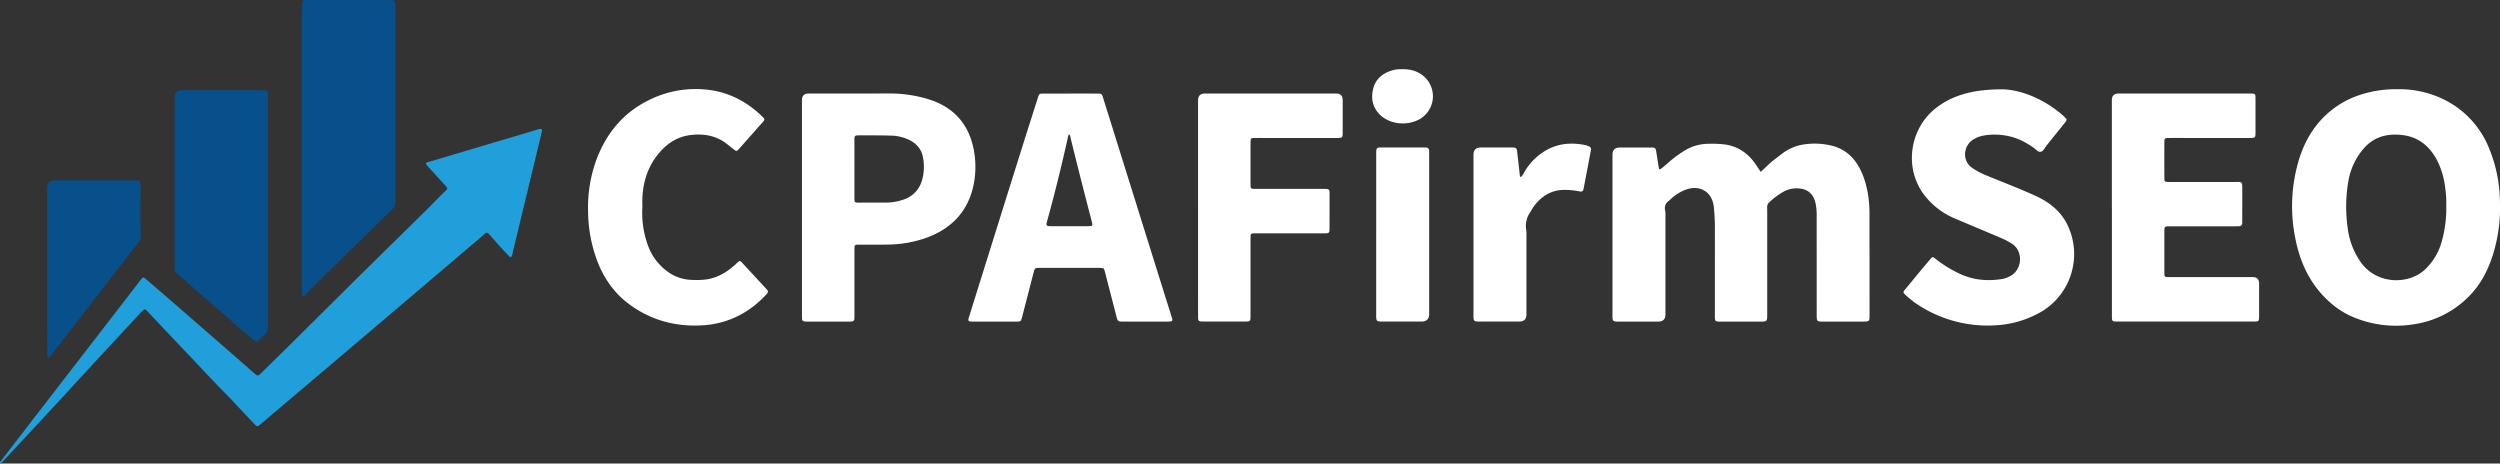 <svg xmlns="http://www.w3.org/2000/svg" width="1438.037" height="266.65" xmlns:v="https://vecta.io/nano"><rect width="100%" height="100%" fill="#333333" stroke="none"/><path d="M.042 266.65c-.2-.89.37-1.35.74-1.84q9.5-12.345 19.02-24.67 30.54-39.555 61.09-79.11c1.38-1.79 1.48-1.84 3.31-.28q7.02 5.985 13.98 12.05 15.24 13.245 30.47 26.52 8.745 7.62 17.46 15.27c2.09 1.84 2.13 1.93 4.22-.08q7.44-7.185 14.77-14.49l39.29-39.01 38.93-38.3c4.39-4.2 8.44-8.72 12.87-12.87 1.45-1.36 1.43-1.47.04-3.01l-9.73-10.7c-.45-.49-.92-.96-1.32-1.49-.38-.5-.2-.95.37-1.18.468-.172.946-.319 1.43-.44l62.21-18.51c.393-.133.794-.243 1.2-.33 1.22-.2 1.56.08 1.31 1.31-.44 2.11-.97 4.2-1.48 6.3q-7.7 31.95-15.41 63.9c-.18.76-.04 1.88-1.02 2.1-.79.18-1.22-.74-1.74-1.25-3.61-3.57-6.81-7.51-10.22-11.26-1.66-1.82-1.72-1.84-3.59-.26l-22.4 19.09q-16.05 13.65-32.13 27.28-14.73 12.51-29.46 25.02-18.825 15.975-37.68 31.92l-6.65 5.66c-1.86 1.54-2.08 1.55-3.69-.15q-6.09-6.42-12.12-12.9c-.4-.42-.76-.88-1.17-1.29-9.52-9.41-18.46-19.38-27.75-29l-19.88-21c-2.09-2.32-2.07-2.29-4.28.09l-27.48 29.59-18.89 20.55-13.9 14.99-18.86 20.25c-.53.57-.94 1.33-1.87 1.53z" fill="#219fda"/><path d="M173.582 86.07q0-39.225.01-78.44l.26-5.72c.03-1.38.72-1.94 2.03-1.9l1.5-.01h47.21c2.53.05 2.79.3 2.88 2.91l.03 3.73v106.33 2.74c.105 1.843-.657 3.63-2.06 4.83q-22.275 21.8-44.49 43.67l-5.25 5.33c-.4.41-.86.96-1.48.71s-.59-.95-.61-1.53l-.03-2.49V86.05zm-19.42 35.62l.06 64.98c.01 2.91-.66 5.16-3 6.92a23.54 23.54 0 0 0-1.97 1.9c-1.6 1.51-1.65 1.54-3.29.16q-5.055-4.26-10.05-8.58-15.135-13.17-30.25-26.38l-3.94-3.45c-.798-.622-1.248-1.589-1.21-2.6l-.01-2.24V56.05q0-4.17 4.29-4.17h45.45c3.91 0 3.92.01 3.92 3.83zm-126.39 83.93c-.93-.78-.61-1.85-.62-2.79l-.02-19.66v-74.92q0-4.46 4.59-4.47h45.18c4.14 0 4 .04 3.96 4.19-.09 9.12-.29 18.25.13 27.37a5.48 5.48 0 0 1-1.22 3.9l-15.86 20.48q-17.055 22.08-34.12 44.15c-.54.7-1 1.55-2.03 1.73z" fill="#07508b"/><path d="M1012.742 98.84c2.76-2.31 5.02-4.87 7.74-6.92l5.36-4.08a27.16 27.16 0 0 1 13.43-4.97 41.18 41.18 0 0 1 14.62.98c5.797 1.445 10.828 5.042 14.07 10.06 3.63 5.45 5.44 11.52 6.55 17.87a73.62 73.62 0 0 1 .84 12.4l.04 57.03v1.25c-.11 2.09-.42 2.44-2.53 2.5-2 .06-4 .02-5.99.02q-9.375 0-18.74 0c-2.86-.01-3.09-.27-3.14-3.16v-2.49q0-27.765-.02-55.54a30.37 30.37 0 0 0-.71-7.17c-1.3-5.39-4.76-8.13-10.35-8.28a15.59 15.59 0 0 0-7.47 1.65 40.59 40.59 0 0 0-8.65 6.29 3.7 3.7 0 0 0-1.3 3.09c.05 1.74.04 3.49.04 5.23v56.04c0 4.35-.02 4.36-4.47 4.36h-21.48c-.58 0-1.17.02-1.75-.01-2.05-.1-2.31-.36-2.41-2.32-.02-.41 0-.83 0-1.25q0-25.275.02-50.56c0-3.83-.23-7.63-.57-11.43-.83-9.17-8.21-13.57-16.85-10.1a26.91 26.91 0 0 0-7.37 4.62c-.63.54-1.18 1.18-1.84 1.68-1.757 1.225-2.55 3.425-1.98 5.49a16.46 16.46 0 0 1 .15 3.23v56.53q0 4.11-4.19 4.11h-21.98c-.58 0-1.17.02-1.75-.01-2.12-.1-2.42-.4-2.53-2.5-.03-.58-.01-1.16-.01-1.74V89.09q0-4.24 4.32-4.24h17.49c2.89.01 3 .12 3.47 3.01l1.27 8.12c.28 1.64.59 1.76 1.83.75 1.87-1.52 3.66-3.14 5.5-4.69a65.57 65.57 0 0 1 6.88-4.96 26.36 26.36 0 0 1 14.62-4.37 63.87 63.87 0 0 1 9.47.41c7.27 1.1 12.81 4.87 17.04 10.72 1.15 1.59 2.19 3.27 3.35 5.02zm366.04-47.52a58.1 58.1 0 0 1 27.51 6.17c11.182 5.631 20.013 15.036 24.93 26.55a82.25 82.25 0 0 1 6.74 30.68 91.64 91.64 0 0 1-4.25 32.63c-2.63 7.86-6.27 15.2-11.92 21.4a55.67 55.67 0 0 1-33.71 17.83 63.32 63.32 0 0 1-33.1-3.62 48.25 48.25 0 0 1-14.43-8.76c-11.48-10.04-17.6-22.97-20.35-37.63a92.35 92.35 0 0 1 2.22-44.82c3.68-11.96 10.14-22.16 20.39-29.67 7.97-5.84 17.04-8.9 26.77-10.23a66.05 66.05 0 0 1 9.22-.54zm28.34 66.85a55.4 55.4 0 0 0-.58-9.85 46.14 46.14 0 0 0-4.96-16.61c-4.33-7.92-10.72-13.03-19.94-14.06-8.62-.96-16.22 1.06-22.07 7.84a38.58 38.58 0 0 0-8.72 18.48c-1.596 9.094-1.724 18.385-.38 27.52a43.05 43.05 0 0 0 7.34 19.12c9.16 13.15 27.31 13.2 36.77 4.71a34.66 34.66 0 0 0 9.94-16.4 68.85 68.85 0 0 0 2.59-20.76zm-748.42 66.81h-12.49c-3.22-.01-3.28-.06-4.07-3.12l-6.22-24.1c-1.05-3.95-.6-3.68-4.83-3.68h-32.46c-.42 0-.83-.01-1.25 0-1.93.08-2.09.2-2.65 1.97l-.32 1.2q-3.21 12.42-6.41 24.83c-.73 2.84-.78 2.9-3.69 2.9q-12.24.015-24.47 0h-.75c-2.15-.1-2.38-.38-1.79-2.38l2.14-6.89q8.52-27.2 17.03-54.4 6.69-21.375 13.41-42.75l7.11-22.29c.76-2.4.77-2.43 3.3-2.43q15.36-.03 30.71-.02c2.74 0 2.75.03 3.6 2.74q15.72 50.25 31.43 100.5 3.87 12.36 7.75 24.7l.5 1.67c.24.95-.22 1.43-1.13 1.5l-2.49.07h-11.99zM614.992 77.2a3.74 3.74 0 0 0-.75 2c-3.6 16.02-7.46 31.97-11.88 47.78-.13.48-.27.96-.36 1.45-.2 1.03.23 1.6 1.29 1.64.66.03 1.33.03 2 .03h19.96c3.44 0 3.47 0 2.62-3.25q-6.21-23.7-12.05-47.49c-.031-.792-.323-1.551-.83-2.16zm599.78 42.23V57.66q0-3.85 3.84-3.86h75.45c3.33.02 3.34.04 3.34 3.33v18.93c0 3.18-.1 3.3-3.42 3.3h-37.72c-3 0-6-.03-8.99.02-2.08.03-2.29.23-2.3 2.33q-.045 10.08 0 20.17c0 2.7.09 2.79 2.82 2.79h37.47c4.43 0 4.56-.53 4.53 4.45l-.01 17.19-.04 1.99a1.73 1.73 0 0 1-.531 1.357 1.74 1.74 0 0 1-1.379.473l-2.5.04h-36.97c-3.37 0-3.38.01-3.39 3.26v22.91l.04 1.74a1.2 1.2 0 0 0 1.25 1.27l2.25.04h47.22q3.73 0 3.74 3.71v18.68c0 2.99-.15 3.17-3.04 3.17q-39.345.015-78.69 0c-2.76 0-2.94-.2-2.94-3.02v-62.52zm-753.48.01V57.68q0-3.87 3.81-3.88l45.96-.02a75.38 75.38 0 0 1 23.37 3.42c14.94 4.76 23.49 15.09 25.95 30.45a51.34 51.34 0 0 1-.44 19.06c-3.14 14.49-11.99 24.13-25.63 29.54a67.68 67.68 0 0 1-23.43 4.42c-5.57.14-11.16.03-16.73.06-2.55.01-2.65.11-2.66 2.7q-.015 19.05 0 38.1c0 3.39-.05 3.44-3.52 3.45h-23.23c-.664.008-1.329-.018-1.99-.08-.381-.001-.746-.157-1.01-.433s-.405-.646-.39-1.027c-.03-.83-.05-1.66-.05-2.49v-61.51zm30.19-22.09v16.68c0 2.42.11 2.52 2.55 2.53l15.48-.02a31.49 31.49 0 0 0 10.29-1.76 16.25 16.25 0 0 0 10.57-11.1 28.7 28.7 0 0 0 .61-12.83c-.74-4.73-3.55-8.13-7.84-10.3a25.82 25.82 0 0 0-11.1-2.56c-5.91-.17-11.82-.12-17.73-.13-2.69 0-2.83.14-2.84 2.81v16.68zm660.74-45.97c9.6.28 23.19 5.05 34.69 15.29.25.22.49.45.73.68 1.37 1.4 1.44 1.56.21 3.12l-10.77 13.41c-1.03 1.26-1.71 3.24-3.41 3.43-1.56.17-2.67-1.51-3.95-2.38-4.36-2.98-8.94-5.51-14.17-6.58a37.15 37.15 0 0 0-14.63-.37 17 17 0 0 0-6 2.36c-5.54 3.51-6.49 12.11-.51 16.23a41.7 41.7 0 0 0 7.67 4.13c9.62 3.96 19.35 7.67 28.81 11.97 8.45 3.84 15.47 9.59 19.13 18.44 7.847 18.544.113 40.005-17.76 49.28-7.607 4.021-16.005 6.322-24.6 6.74a73.17 73.17 0 0 1-44.75-12.03c-2.277-1.536-4.434-3.244-6.45-5.11-1.96-1.76-1.99-1.81-.37-3.79l9.84-11.92 4.19-4.94c1.5-1.77 1.53-1.79 3.37-.34a69.55 69.55 0 0 0 14.24 8.68c7.76 3.53 15.86 4.14 24.18 2.76a14.57 14.57 0 0 0 4.42-1.65c7.06-3.75 7.53-14.37 1.03-18.55a42.52 42.52 0 0 0-6.62-3.47l-25.99-10.97a43.25 43.25 0 0 1-18.46-14.4c-11.12-15.44-7.67-37.67 7.39-49.34 8.84-6.85 20.63-10.82 38.51-10.66zm-782.74 68.33c-.381 7.233.694 14.469 3.16 21.28a31.73 31.73 0 0 0 11.47 15.31 24.23 24.23 0 0 0 13.72 4.69c2.909.178 5.829.081 8.72-.29 6.3-1.03 11.53-4.12 16.2-8.32.49-.44.94-.94 1.44-1.38 1.27-1.12 1.49-1.15 2.64.08l11.51 12.45 2.69 2.94a1.67 1.67 0 0 1 .03 2.61 59.87 59.87 0 0 1-5.55 5.37 52.34 52.34 0 0 1-31.38 12.67c-15.23.95-29.26-2.78-41.66-11.72-9.08-6.55-15.26-15.42-19.15-25.87a83.02 83.02 0 0 1-5.05-28.02 79.54 79.54 0 0 1 5.39-31.19c5.66-14.15 14.99-25.32 28.68-32.27a59.95 59.95 0 0 1 36.61-6.18c11.55 1.73 21.35 7.19 29.67 15.31 1.4 1.37 1.38 1.64.1 3.08q-6.855 7.755-13.72 15.48c-1.2 1.35-1.41 1.36-2.86.24l-4.11-3.25c-6.17-4.77-13.24-5.97-20.78-5.06-8.49 1.02-14.77 5.71-19.73 12.34-5.13 6.87-7.47 14.75-8 23.21-.14 2.15-.02 4.31-.02 6.47zm319.65-.43v-61.5q0-3.98 3.96-3.98h75.42q3.82 0 3.82 3.86v17.93c0 3.76 0 3.78-3.7 3.78h-37.96c-2.91 0-5.83-.02-8.74 0-2.42.03-2.6.18-2.6 2.53q-.03 12.075 0 24.15c0 2.49.13 2.6 2.75 2.6h37.71 2.25c2.48.08 2.73.3 2.74 2.73q.015 6.975-.01 13.94v5.48c0 3.38-.03 3.41-3.53 3.42-3.66 0-7.33-.01-10.99-.01h-27.47c-.67 0-1.33.01-2 .04a1.31 1.31 0 0 0-1.43 1.38c-.03.75-.03 1.49-.03 2.24v44.06c-.03 2.83-.16 3-2.94 3.01h-15.73c-2.91 0-5.83.02-8.74-.01-2.5-.03-2.74-.26-2.76-2.7l-.01-12.95v-50.04zm185.63-17.4a9.86 9.86 0 0 0 2.27-3.25 33.91 33.91 0 0 1 10.98-11.37c7.21-4.59 15.03-5.49 23.27-3.93a12.66 12.66 0 0 1 2.15.65c1.66.64 1.93 1.03 1.6 2.83q-1.98 10.65-4.05 21.27c-.44 2.24-.68 2.35-3.07 1.89a42.18 42.18 0 0 0-7.69-.74c-7.44-.11-13.09 3.24-17.53 8.92-.97 1.24-1.69 2.66-2.55 3.99a13.83 13.83 0 0 0-2.2 10.44 14.65 14.65 0 0 1 .09 2.73v45.57q0 4.09-4.2 4.09h-21.98c-.67 0-1.33.02-2-.02-1.81-.13-2.13-.44-2.26-2.25-.05-.66-.02-1.33-.02-1.99V89.07q0-4.23 4.32-4.24h17.48c2.9.01 3.04.12 3.39 3.02l1.37 12.11c.07.63-.07 1.33.63 1.9zm-83.15 32.76V88.81c0-3.95.04-3.98 4.07-3.99h22.48l2 .03a1.71 1.71 0 0 1 1.87 1.86l.04 2.24v91.65q0 4.36-4.44 4.36h-21.73c-.67 0-1.33.02-2-.02-1.82-.12-2.14-.43-2.27-2.24-.05-.74-.03-1.49-.03-2.24v-45.83zm14.92-94.82c5.07-.1 9.27 1.18 12.78 4.35 3.548 3.252 5.344 7.994 4.839 12.78s-3.25 9.05-7.399 11.49c-7.19 4.19-17.38 3.1-22.98-2.44-4.26-4.21-5.28-9.33-3.91-14.9 1.39-5.67 5.4-8.97 10.88-10.6a17.74 17.74 0 0 1 5.78-.68z" fill="#fff"/></svg>